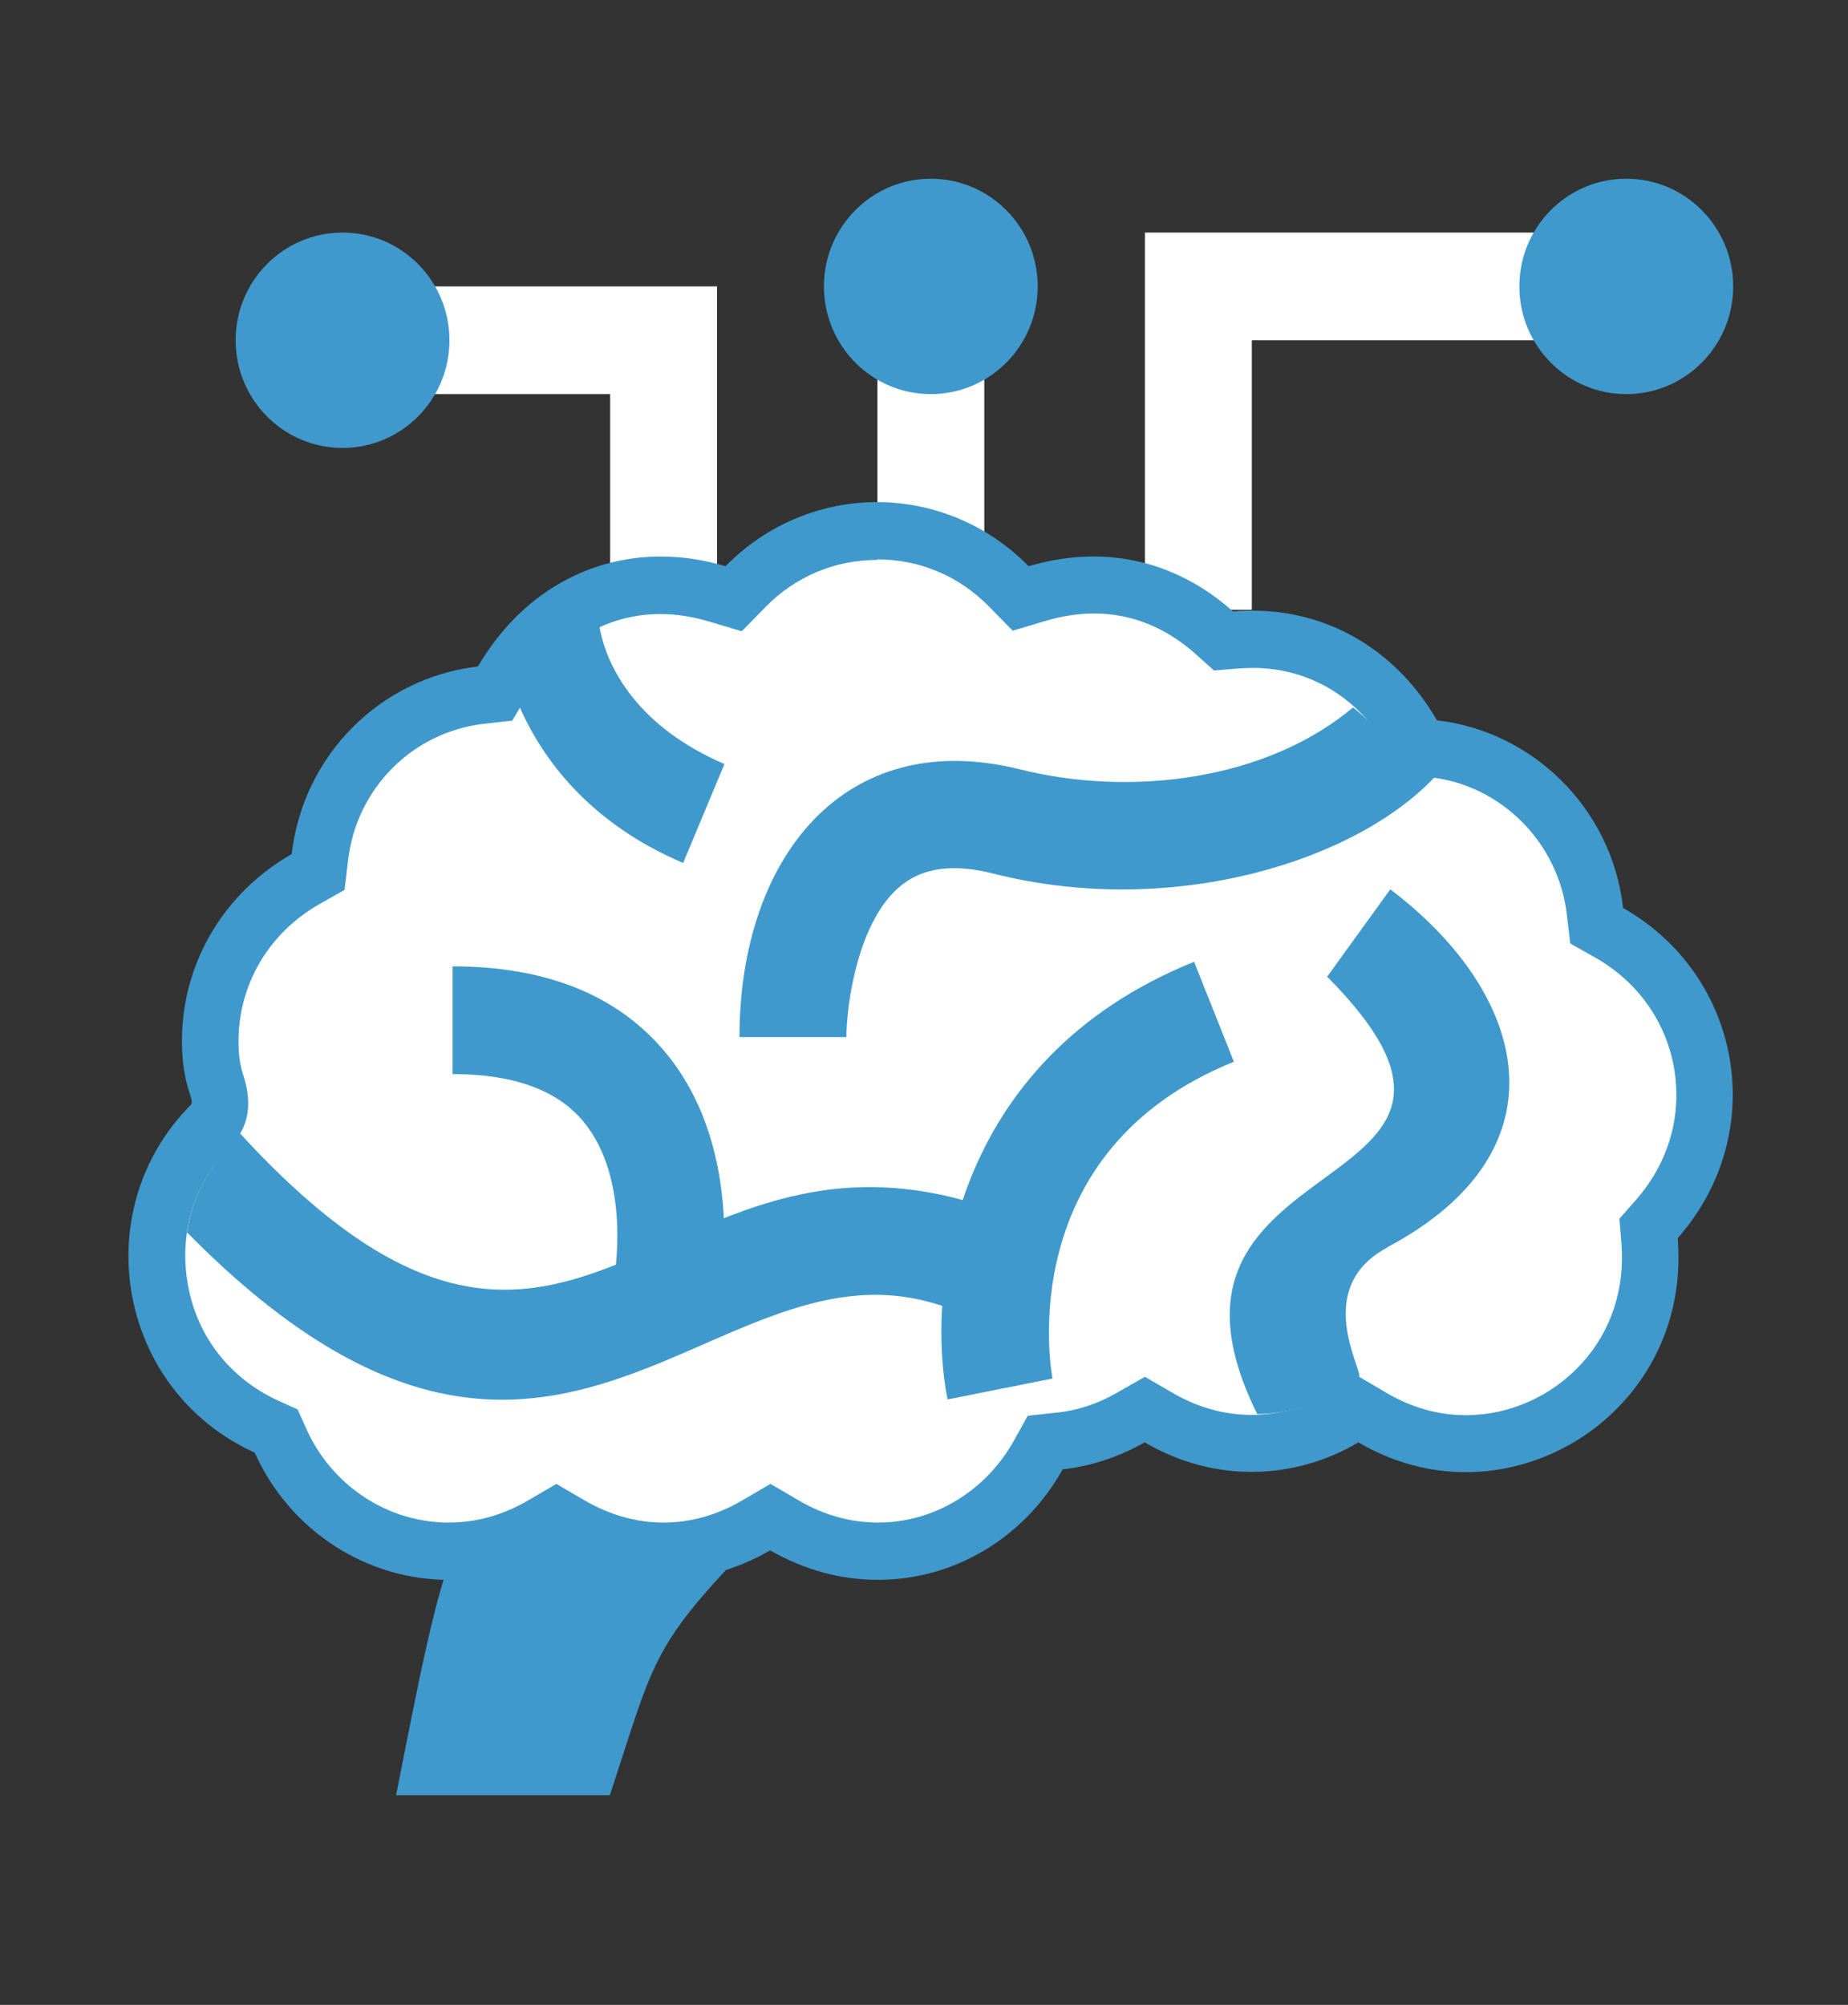 <svg width="59" height="64" viewBox="0 0 59 64" fill="none" xmlns="http://www.w3.org/2000/svg">
<rect x="0" y="0" width="59" height="64" fill="#333333" stroke="none"/>
<path d="M22.892 21.184H19.48V12.581H12.645V9.143H22.892V21.184Z" fill="white"/>
<path d="M39.966 19.465H36.553V7.424H51.92V10.862H39.966V19.465Z" fill="white"/>
<path d="M31.425 9.143H28.012V19.465H31.425V9.143Z" fill="white"/>
<path d="M12.645 57.307H19.47C21.567 50.971 20.269 53.065 31.425 41.829H19.47C14.26 48.823 14.478 48.046 12.645 57.307Z" fill="#4099CC"/>
<path d="M21.185 49.509C20.159 49.509 19.16 49.234 18.216 48.686L17.763 48.421L17.309 48.686C16.365 49.234 15.366 49.509 14.322 49.509C12.026 49.509 9.92 48.128 8.958 45.989L8.813 45.678L8.504 45.531C6.698 44.709 5.454 43.118 5.109 41.161C4.764 39.241 5.363 37.285 6.725 35.913C7.188 35.447 7.006 34.88 6.925 34.606C6.843 34.341 6.716 33.947 6.716 33.216C6.716 31.058 7.851 29.129 9.757 28.041L10.156 27.813L10.211 27.346C10.519 24.613 12.634 22.482 15.357 22.162L15.802 22.107L16.029 21.714C17.173 19.767 19.015 18.651 21.076 18.651C21.675 18.651 22.283 18.743 22.891 18.926L23.418 19.081L23.799 18.688C24.915 17.545 26.413 16.914 28.001 16.914C29.59 16.914 31.087 17.545 32.204 18.688L32.585 19.081L33.112 18.926C33.72 18.743 34.328 18.651 34.918 18.651C36.316 18.651 37.65 19.182 38.767 20.178L39.057 20.434L39.447 20.398C39.629 20.379 39.81 20.379 39.983 20.379C42.116 20.379 43.977 21.486 45.084 23.424L45.311 23.826L45.765 23.881C48.434 24.183 50.594 26.359 50.902 29.065L50.957 29.522L51.356 29.751C52.945 30.656 54.025 32.192 54.315 33.957C54.606 35.712 54.079 37.513 52.863 38.885L52.609 39.177L52.645 39.57C52.79 41.28 52.255 42.889 51.138 44.114C50.013 45.349 48.424 46.053 46.782 46.053C45.738 46.053 44.739 45.778 43.822 45.23L43.369 44.955L42.906 45.23C41.998 45.76 40.972 46.043 39.947 46.043C38.921 46.043 37.922 45.769 36.987 45.23L36.543 44.965L36.089 45.221C35.372 45.632 34.609 45.879 33.82 45.97L33.357 46.025L33.13 46.437C32.068 48.32 30.107 49.499 28.02 49.499C26.994 49.499 25.959 49.216 25.033 48.677L24.579 48.411L24.125 48.677C23.181 49.225 22.183 49.499 21.166 49.499L21.185 49.509Z" fill="white"/>
<path d="M28.011 17.856C29.355 17.856 30.616 18.386 31.569 19.355L32.332 20.133L33.376 19.822C33.902 19.666 34.419 19.584 34.928 19.584C36.117 19.584 37.215 20.023 38.177 20.882L38.758 21.403L39.53 21.339C39.684 21.33 39.838 21.321 39.993 21.321C41.799 21.321 43.369 22.263 44.313 23.909L44.776 24.713L45.684 24.814C47.935 25.07 49.76 26.907 50.023 29.193L50.132 30.117L50.94 30.574C52.292 31.342 53.209 32.64 53.454 34.139C53.699 35.648 53.263 37.129 52.219 38.318L51.702 38.903L51.766 39.68C51.883 41.134 51.439 42.496 50.495 43.529C49.542 44.571 48.198 45.175 46.8 45.175C45.92 45.175 45.085 44.937 44.295 44.48L43.378 43.941L42.462 44.48C41.69 44.928 40.828 45.166 39.956 45.166C39.085 45.166 38.241 44.928 37.451 44.471L36.553 43.95L35.654 44.462C35.055 44.809 34.392 45.029 33.739 45.093L32.813 45.193L32.359 46.007C31.46 47.607 29.808 48.603 28.038 48.603C27.158 48.603 26.305 48.366 25.506 47.899L24.598 47.369L23.691 47.899C22.892 48.366 22.048 48.603 21.185 48.603C20.323 48.603 19.479 48.366 18.671 47.899L17.763 47.369L16.856 47.899C16.057 48.366 15.204 48.603 14.323 48.603C12.381 48.603 10.602 47.433 9.785 45.623L9.503 44.992L8.877 44.709C7.343 44.005 6.29 42.661 6 41.015C5.7 39.369 6.199 37.751 7.361 36.581C7.924 36.014 8.069 35.264 7.779 34.359C7.706 34.121 7.615 33.838 7.615 33.243C7.615 31.424 8.578 29.787 10.193 28.864L11.001 28.407L11.11 27.483C11.373 25.17 13.161 23.369 15.458 23.104L16.356 23.003L16.819 22.217C17.809 20.535 19.325 19.602 21.085 19.602C21.594 19.602 22.12 19.685 22.638 19.84L23.681 20.151L24.444 19.374C25.388 18.405 26.659 17.874 28.002 17.874M28.011 16.027C26.25 16.027 24.498 16.713 23.164 18.075C22.465 17.865 21.766 17.765 21.095 17.765C18.744 17.765 16.602 18.99 15.258 21.275C12.136 21.641 9.676 24.11 9.313 27.264C7.225 28.453 5.809 30.656 5.809 33.234C5.809 34.715 6.254 35.109 6.081 35.282C2.768 38.619 3.721 44.361 8.133 46.373C9.258 48.878 11.709 50.432 14.323 50.432C15.467 50.432 16.647 50.13 17.763 49.49C18.843 50.112 20.005 50.432 21.176 50.432C22.347 50.432 23.491 50.121 24.589 49.49C25.697 50.13 26.877 50.432 28.029 50.432C30.417 50.432 32.677 49.134 33.929 46.903C34.864 46.802 35.754 46.491 36.544 46.043C37.66 46.693 38.822 46.985 39.956 46.985C41.173 46.985 42.353 46.647 43.369 46.043C44.477 46.693 45.648 46.994 46.791 46.994C50.513 46.994 53.917 43.849 53.563 39.525C56.522 36.16 55.614 31.141 51.82 28.983C51.448 25.746 48.879 23.333 45.875 22.994C44.685 20.919 42.589 19.493 39.984 19.493C39.784 19.493 39.575 19.493 39.366 19.52C38.123 18.405 36.598 17.765 34.91 17.765C34.247 17.765 33.548 17.865 32.84 18.075C31.506 16.713 29.745 16.027 27.993 16.027H28.011Z" fill="#4099CC"/>
<path d="M33.784 39.515L32.25 42.578C31.297 42.094 30.471 41.783 29.736 41.582C22.565 39.543 17.518 51.054 5.973 39.342C6.172 37.989 6.817 37.102 7.661 36.178C19.062 48.603 21.267 33.115 33.784 39.515Z" fill="#4099CC"/>
<path d="M30.253 44.681C29.564 41.225 30.326 33.847 38.123 30.702L39.394 33.893C32.323 36.745 33.548 43.712 33.603 44.005L30.253 44.672V44.681Z" fill="#4099CC"/>
<path d="M22.954 41.499C20.849 41.07 21.711 41.243 19.605 40.832C19.605 40.805 20.177 37.696 18.643 35.822C17.808 34.798 16.392 34.286 14.449 34.286V30.848C17.472 30.848 19.777 31.79 21.293 33.655C23.853 36.8 22.991 41.317 22.954 41.499Z" fill="#4099CC"/>
<path d="M45.83 24.777C43.334 27.465 37.488 29.33 31.742 27.895C30.481 27.566 29.509 27.685 28.801 28.242C27.367 29.358 27.022 32.146 27.022 33.106H23.609C23.609 27.419 26.931 23.159 32.559 24.558C36.099 25.445 40.42 24.914 43.197 22.583C43.896 23.131 44.459 23.817 44.904 24.594C45.212 24.631 45.539 24.695 45.83 24.786V24.777Z" fill="#4099CC"/>
<path d="M44.287 39.826C41.864 41.115 43.543 43.794 43.388 43.95C42.572 44.434 41.627 45.138 40.139 45.138C35.755 36.306 49.606 38.473 42.372 31.177L44.387 28.389C48.789 31.717 50.114 36.727 44.287 39.817V39.826Z" fill="#4099CC"/>
<path d="M23.127 24.393L21.811 27.547C19.015 26.359 17.427 24.457 16.592 22.574C17.2 21.44 17.962 20.59 19.133 19.977C19.369 21.349 20.395 23.214 23.136 24.393H23.127Z" fill="#4099CC"/>
<path d="M10.936 14.299C12.821 14.299 14.349 12.76 14.349 10.862C14.349 8.963 12.821 7.424 10.936 7.424C9.051 7.424 7.523 8.963 7.523 10.862C7.523 12.76 9.051 14.299 10.936 14.299Z" fill="#4099CC"/>
<path d="M51.921 12.581C53.806 12.581 55.334 11.041 55.334 9.143C55.334 7.244 53.806 5.705 51.921 5.705C50.036 5.705 48.508 7.244 48.508 9.143C48.508 11.041 50.036 12.581 51.921 12.581Z" fill="#4099CC"/>
<path d="M29.718 12.581C31.602 12.581 33.13 11.041 33.13 9.143C33.13 7.244 31.602 5.705 29.718 5.705C27.833 5.705 26.305 7.244 26.305 9.143C26.305 11.041 27.833 12.581 29.718 12.581Z" fill="#4099CC"/>
</svg>
